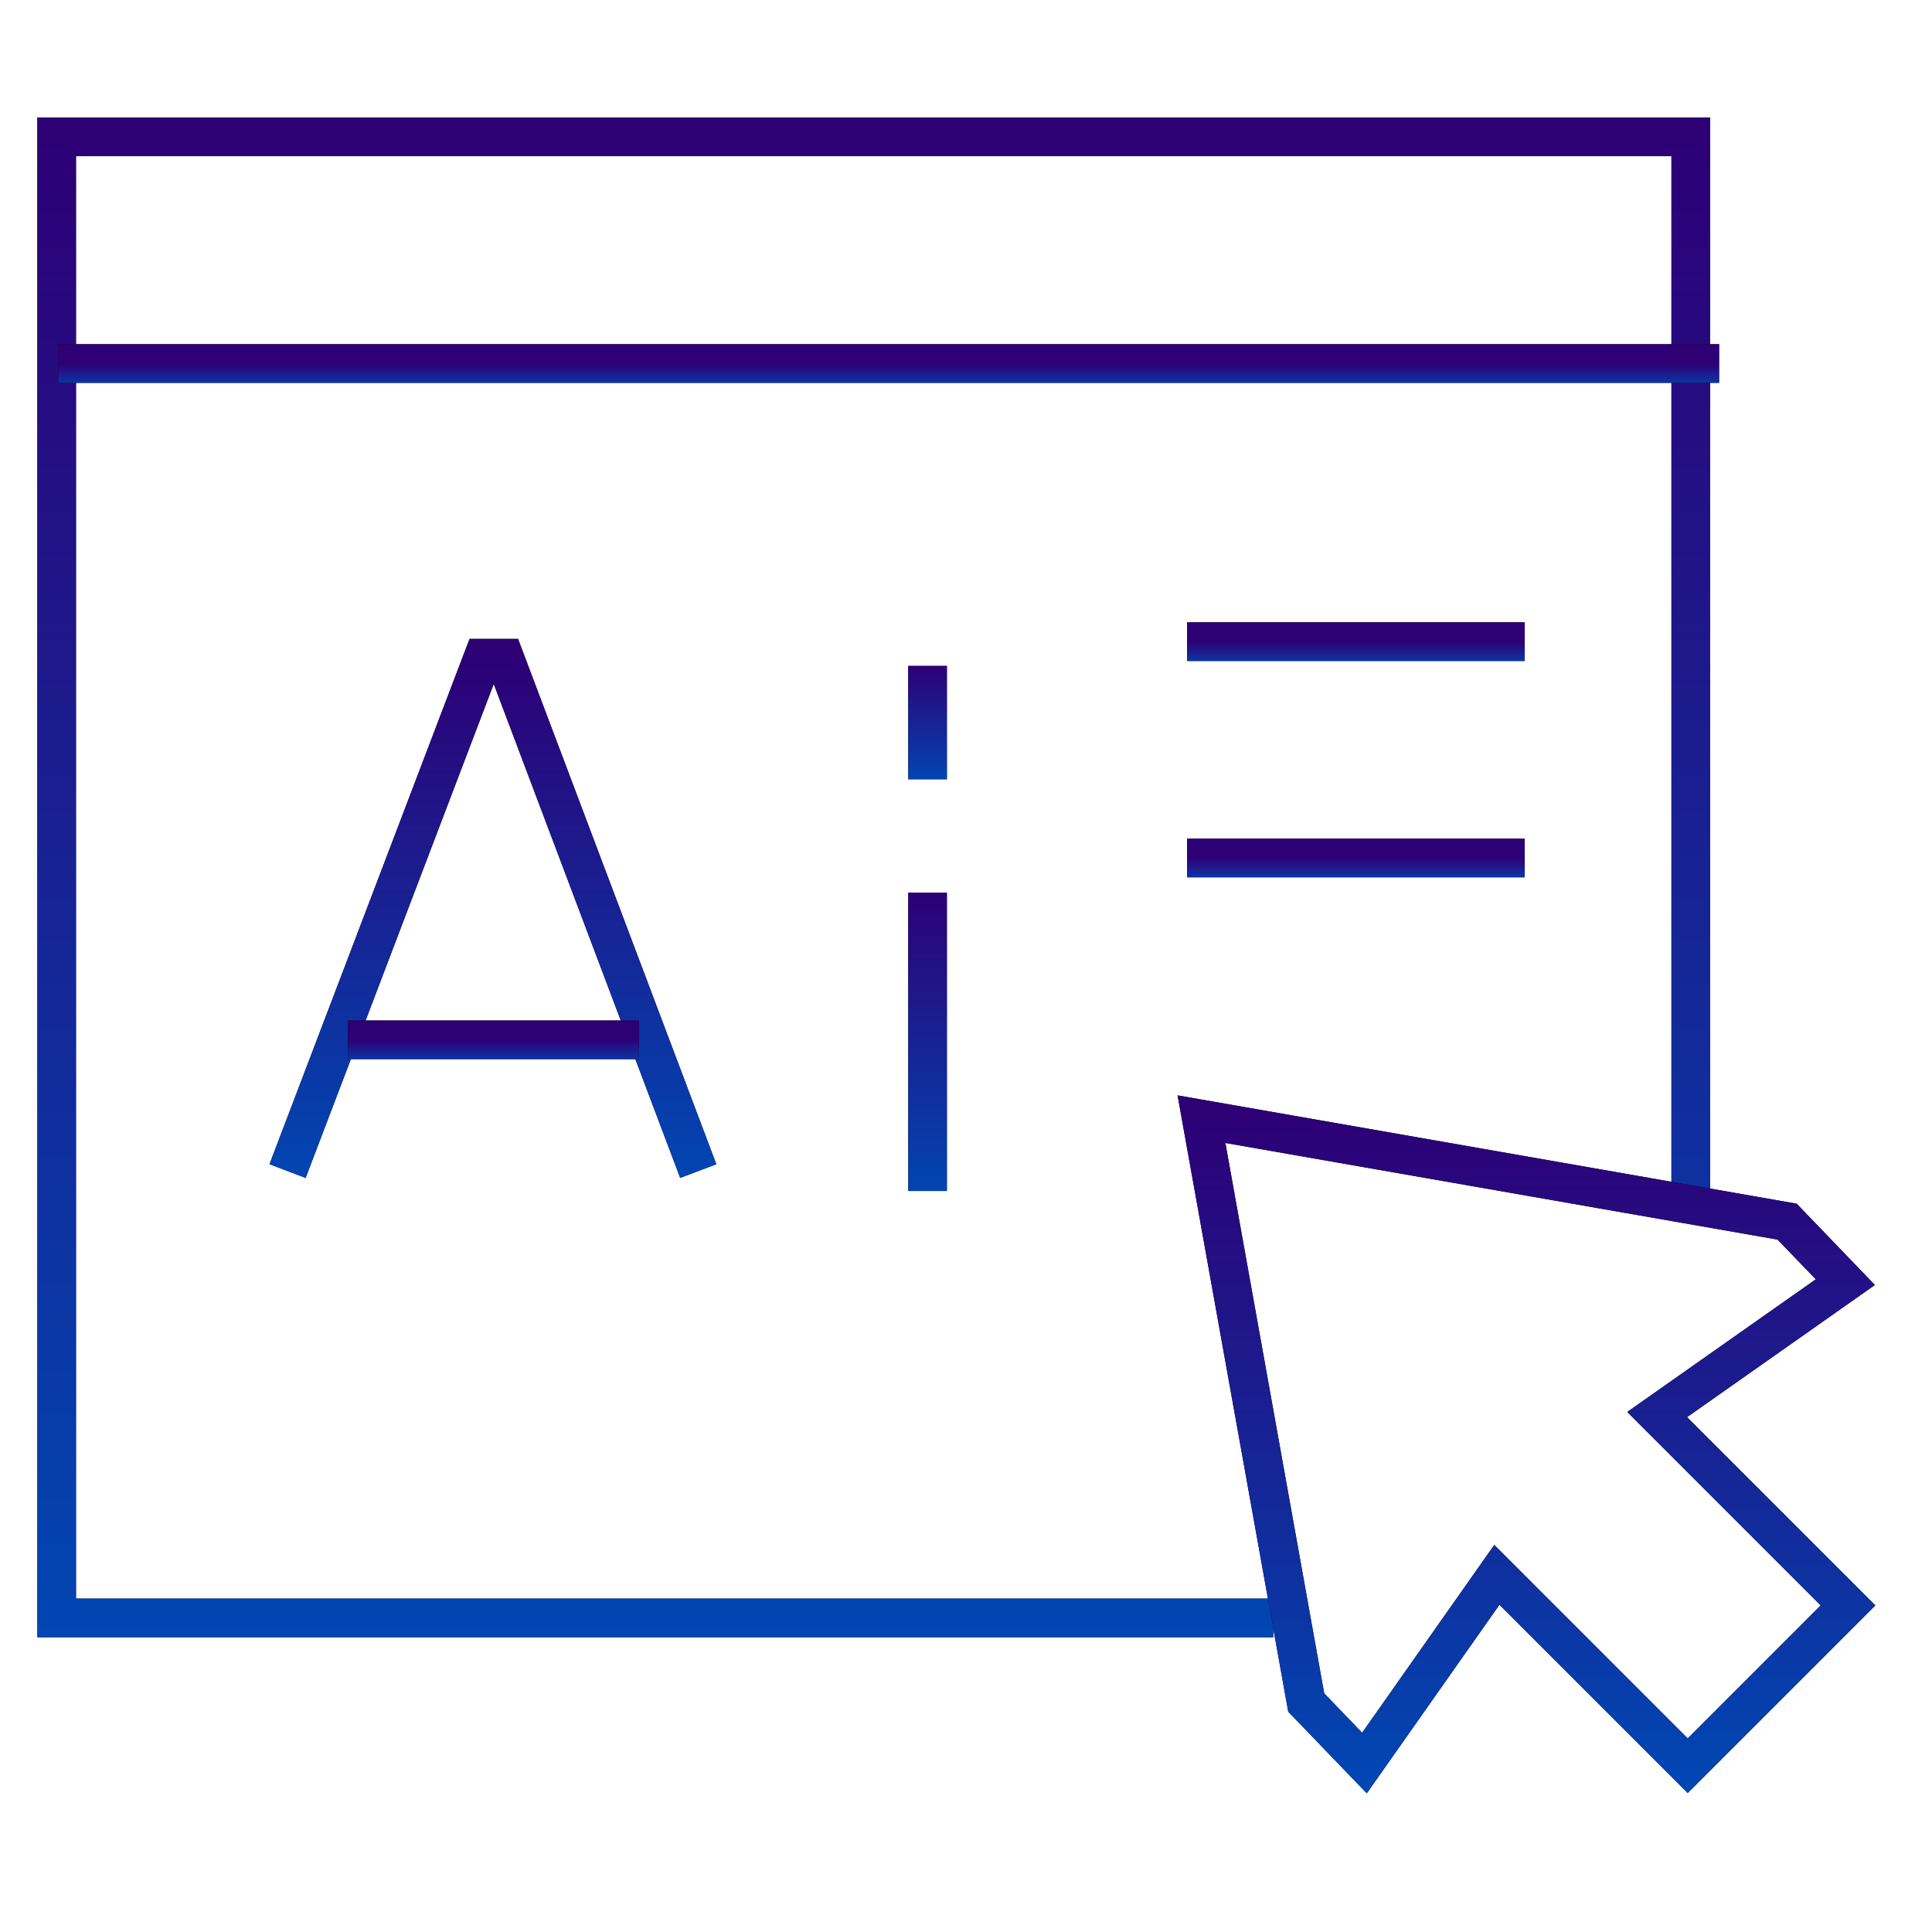 <svg xmlns="http://www.w3.org/2000/svg" width="75" height="75" viewBox="0 0 75 75" fill="none"><path d="M11.163 45.461L18.745 25.552L19.592 25.552L27.106 45.461" stroke="black" stroke-width="1.5" stroke-miterlimit="10"></path><path d="M11.163 45.461L18.745 25.552L19.592 25.552L27.106 45.461" stroke="url(#paint0_linear_2_406)" stroke-width="1.5" stroke-miterlimit="10"></path><path d="M13.509 40.366H24.803" stroke="black" stroke-width="1.5" stroke-miterlimit="10"></path><path d="M13.509 40.366H24.803" stroke="url(#paint1_linear_2_406)" stroke-width="1.5" stroke-miterlimit="10"></path><path d="M36.008 34.652V46.233" stroke="black" stroke-width="1.5" stroke-miterlimit="10"></path><path d="M36.008 34.652V46.233" stroke="url(#paint2_linear_2_406)" stroke-width="1.5" stroke-miterlimit="10"></path><path d="M36.008 25.851V30.251" stroke="black" stroke-width="1.5" stroke-miterlimit="10"></path><path d="M36.008 25.851V30.251" stroke="url(#paint3_linear_2_406)" stroke-width="1.5" stroke-miterlimit="10"></path><path d="M49.428 62.807H2.2V5.312H65.635V47.26" stroke="black" stroke-width="1.5" stroke-miterlimit="10"></path><path d="M49.428 62.807H2.2V5.312H65.635V47.26" stroke="url(#paint4_linear_2_406)" stroke-width="1.5" stroke-miterlimit="10"></path><path d="M2.273 14.112H66.735" stroke="black" stroke-width="1.5" stroke-miterlimit="10"></path><path d="M2.273 14.112H66.735" stroke="url(#paint5_linear_2_406)" stroke-width="1.5" stroke-miterlimit="10"></path><path d="M71.739 62.322L64.33 54.913L71.636 49.773L69.375 47.424L46.641 43.446L50.707 66.092L52.968 68.441L58.108 61.135L65.517 68.544L71.739 62.322Z" stroke="black" stroke-width="1.5" stroke-miterlimit="10"></path><path d="M71.739 62.322L64.33 54.913L71.636 49.773L69.375 47.424L46.641 43.446L50.707 66.092L52.968 68.441L58.108 61.135L65.517 68.544L71.739 62.322Z" stroke="url(#paint6_linear_2_406)" stroke-width="1.5" stroke-miterlimit="10"></path><path d="M46.083 24.909H59.19" stroke="black" stroke-width="1.5" stroke-miterlimit="10"></path><path d="M46.083 24.909H59.19" stroke="url(#paint7_linear_2_406)" stroke-width="1.5" stroke-miterlimit="10"></path><path d="M46.083 33.307H59.19" stroke="black" stroke-width="1.5" stroke-miterlimit="10"></path><path d="M46.083 33.307H59.19" stroke="url(#paint8_linear_2_406)" stroke-width="1.5" stroke-miterlimit="10"></path><defs><linearGradient id="paint0_linear_2_406" x1="19.134" y1="25.552" x2="19.134" y2="46.32" gradientUnits="userSpaceOnUse"><stop stop-color="#2D0076"></stop><stop offset="1" stop-color="#0048B4"></stop></linearGradient><linearGradient id="paint1_linear_2_406" x1="19.156" y1="40.366" x2="19.156" y2="41.409" gradientUnits="userSpaceOnUse"><stop stop-color="#2D0076"></stop><stop offset="1" stop-color="#0048B4"></stop></linearGradient><linearGradient id="paint2_linear_2_406" x1="36.508" y1="34.652" x2="36.508" y2="46.732" gradientUnits="userSpaceOnUse"><stop stop-color="#2D0076"></stop><stop offset="1" stop-color="#0048B4"></stop></linearGradient><linearGradient id="paint3_linear_2_406" x1="36.508" y1="25.851" x2="36.508" y2="30.441" gradientUnits="userSpaceOnUse"><stop stop-color="#2D0076"></stop><stop offset="1" stop-color="#0048B4"></stop></linearGradient><linearGradient id="paint4_linear_2_406" x1="33.917" y1="5.312" x2="33.917" y2="65.286" gradientUnits="userSpaceOnUse"><stop stop-color="#2D0076"></stop><stop offset="1" stop-color="#0048B4"></stop></linearGradient><linearGradient id="paint5_linear_2_406" x1="34.504" y1="14.112" x2="34.504" y2="15.155" gradientUnits="userSpaceOnUse"><stop stop-color="#2D0076"></stop><stop offset="1" stop-color="#0048B4"></stop></linearGradient><linearGradient id="paint6_linear_2_406" x1="59.19" y1="43.446" x2="59.19" y2="69.627" gradientUnits="userSpaceOnUse"><stop stop-color="#2D0076"></stop><stop offset="1" stop-color="#0048B4"></stop></linearGradient><linearGradient id="paint7_linear_2_406" x1="52.636" y1="24.909" x2="52.636" y2="25.952" gradientUnits="userSpaceOnUse"><stop stop-color="#2D0076"></stop><stop offset="1" stop-color="#0048B4"></stop></linearGradient><linearGradient id="paint8_linear_2_406" x1="52.636" y1="33.307" x2="52.636" y2="34.35" gradientUnits="userSpaceOnUse"><stop stop-color="#2D0076"></stop><stop offset="1" stop-color="#0048B4"></stop></linearGradient></defs></svg>